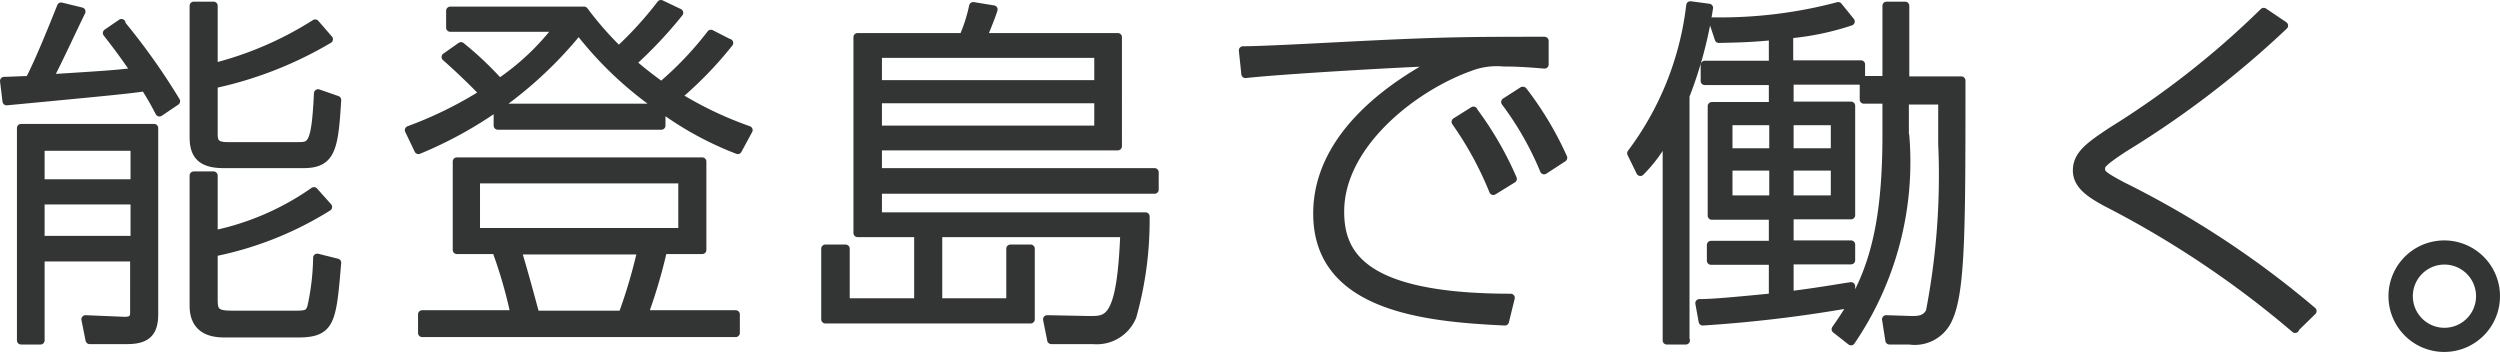 <svg xmlns="http://www.w3.org/2000/svg" width="60.52" height="8.52" viewBox="0 0 60.52 8.52">
  <g id="グループ_1" data-name="グループ 1">
    <path id="パス_1" data-name="パス 1" d="M2.94.59A15.749,15.749,0,0,1,4.26,2.45l-.4.27c-.09-.17-.16-.31-.35-.61-.42.06-.72.09-3.35.34L.1,1.96c.11,0,.48-.02.61-.02C.94,1.5,1.24.76,1.48.16l.49.12c-.13.26-.66,1.4-.79,1.62,1.42-.09,1.58-.1,2.1-.16-.36-.52-.51-.71-.69-.94L2.94.56ZM3.73,3.1V7.61c0,.45-.19.62-.65.62H2.17l-.1-.5.95.04c.23,0,.23-.12.23-.23V6.23H.98V8.24H.51V3.1Zm-.47.45H.98v.89H3.26V3.55Zm0,1.3H.98v.96H3.26ZM5.17.14V1.63A8.421,8.421,0,0,0,7.63.57l.33.38A9.279,9.279,0,0,1,5.17,2.04V3.21c0,.18,0,.33.33.33H7.2c.33,0,.44,0,.5-1.28l.46.16c-.07,1.16-.13,1.55-.81,1.55H5.41c-.56,0-.72-.24-.72-.65V.14h.48Zm0,4.11V5.68A6.538,6.538,0,0,0,7.6,4.63l.34.38a8.279,8.279,0,0,1-2.77,1.1V7.24c0,.27.03.38.42.38h1.6c.25,0,.3-.04.35-.19a5.876,5.876,0,0,0,.14-1.19l.48.12c-.12,1.41-.14,1.71-.95,1.71H5.48c-.23,0-.79,0-.79-.67V4.25h.48Z" fill="#333534" stroke="#333534" stroke-linecap="round" stroke-linejoin="round" stroke-width="0.2"/>
    <path id="パス_2" data-name="パス 2" d="M17.65,1.04A9.122,9.122,0,0,1,16.4,2.33a8.819,8.819,0,0,0,1.72.82l-.26.48a7.924,7.924,0,0,1-1.85-1.01v.42H12.05V2.61h3.94A8.786,8.786,0,0,1,14.01.74a9.786,9.786,0,0,1-3.88,2.89L9.9,3.15a9.605,9.605,0,0,0,1.81-.89c-.08-.08-.4-.42-.92-.88l.37-.26a7.949,7.949,0,0,1,.93.88A6,6,0,0,0,13.5.67H10.9V.26h3.24a8.142,8.142,0,0,0,.84.96A8.915,8.915,0,0,0,16,.1l.44.21A10.459,10.459,0,0,1,15.3,1.52c.35.3.54.43.71.56A8.176,8.176,0,0,0,17.21.82l.43.22ZM17,6.05h-.95a12.816,12.816,0,0,1-.46,1.56h2.22v.45H10.22V7.61h2.24a11.228,11.228,0,0,0-.45-1.56h-.95V3.91H17V6.05Zm-.48-1.71h-5V5.62h5ZM15.07,7.62a12.866,12.866,0,0,0,.46-1.56H12.52c.12.37.37,1.3.44,1.56h2.11Z" fill="#333534" stroke="#333534" stroke-linecap="round" stroke-linejoin="round" stroke-width="0.2"/>
    <path id="パス_3" data-name="パス 3" d="M24.46,7.32V6.02h.49V7.73H19.98V6.02h.49v1.3h1.76V5.64H20.76V.9h2.56a3.881,3.881,0,0,0,.24-.75l.49.08c-.05.16-.17.46-.26.67h3.27V3.54H21.25v.63h6.7v.42h-6.7v.65h6.48a8.567,8.567,0,0,1-.32,2.42.929.929,0,0,1-.95.57H25.45l-.1-.5,1.02.02c.45,0,.77.02.85-2.11H22.71V7.32ZM26.59,1.3H21.25v.74h5.34Zm0,1.1H21.25v.74h5.34Z" fill="#333534" stroke="#333534" stroke-linecap="round" stroke-linejoin="round" stroke-width="0.2"/>
    <path id="パス_4" data-name="パス 4" d="M37.38,1.56c-.47-.04-.72-.05-.98-.05a1.81,1.81,0,0,0-.81.11c-1.4.5-3.15,1.89-3.15,3.5,0,1.02.51,2.09,4.13,2.09l-.14.57c-1.93-.09-4.54-.34-4.54-2.61,0-1.95,1.95-3.17,2.89-3.67-.77.02-3.73.19-4.63.29l-.06-.57c.39,0,1.56-.06,2.51-.11C34.96.99,35.57.99,37.39.99v.57ZM35.67,2.69a8.187,8.187,0,0,1,.95,1.64l-.47.29a8.286,8.286,0,0,0-.91-1.67l.43-.27Zm1.2-.49a8.033,8.033,0,0,1,.97,1.62l-.46.3a7.524,7.524,0,0,0-.94-1.65l.42-.27Z" fill="#333534" stroke="#333534" stroke-linecap="round" stroke-linejoin="round" stroke-width="0.2"/>
    <path id="パス_5" data-name="パス 5" d="M40.81,8.24h-.46V3.28a3.434,3.434,0,0,1-.64.88l-.22-.45A7.387,7.387,0,0,0,40.92.13l.45.06a10,10,0,0,1-.57,2.13V8.23Zm2.51-6.68h1.73v.39H43.32v.61h1.49V5.21H43.32v.71h1.49V6.3H43.32v.85c.65-.08,1.16-.17,1.49-.22v.42a32.6,32.6,0,0,1-3.59.43l-.08-.44c.3,0,.76-.04,1.78-.14V6.31h-1.5V5.93h1.5V5.22H41.44V2.57h1.48V1.96H41.27V1.57h1.65V.87c-.57.06-.96.06-1.31.07L41.47.52A11.138,11.138,0,0,0,44.5.15l.3.37a6.6,6.6,0,0,1-1.49.31v.74Zm-.39,1.37H41.84v.76h1.09Zm0,1.1H41.84v.8h1.09Zm1.49-1.1h-1.1v.76h1.1Zm0,1.1h-1.1v.8h1.1Zm1.7-.75a7.709,7.709,0,0,1-1.31,4.98l-.37-.29c.78-1.1,1.23-2.2,1.23-4.69V2.41h-.55V1.94h.55V.14h.45V1.95h1.36c0,3.56,0,5.11-.32,5.78a.887.887,0,0,1-.94.51h-.48l-.08-.51.63.02c.22,0,.34-.04.43-.2a17.383,17.383,0,0,0,.3-4.07V2.43h-.91V3.3Z" fill="#333534" stroke="#333534" stroke-linecap="round" stroke-linejoin="round" stroke-width="0.2"/>
    <path id="パス_6" data-name="パス 6" d="M55.56,7.96a23.672,23.672,0,0,0-4.59-3.07c-.3-.17-.69-.38-.69-.76s.29-.59.85-.96A21.206,21.206,0,0,0,54.8.29l.49.33a23.253,23.253,0,0,1-3.87,2.96c-.55.36-.56.42-.56.5,0,.11,0,.15.53.43a22.59,22.59,0,0,1,4.59,3.02l-.43.42Z" fill="#333534" stroke="#333534" stroke-linecap="round" stroke-linejoin="round" stroke-width="0.2"/>
    <path id="パス_7" data-name="パス 7" d="M60.42,7.17a1.25,1.25,0,1,1-1.25-1.25A1.25,1.25,0,0,1,60.42,7.17Zm-2.11,0a.865.865,0,1,0,1.73,0,.865.865,0,0,0-1.73,0Z" fill="#333534" stroke="#333534" stroke-linecap="round" stroke-linejoin="round" stroke-width="0.2"/>
  </g>
</svg>
